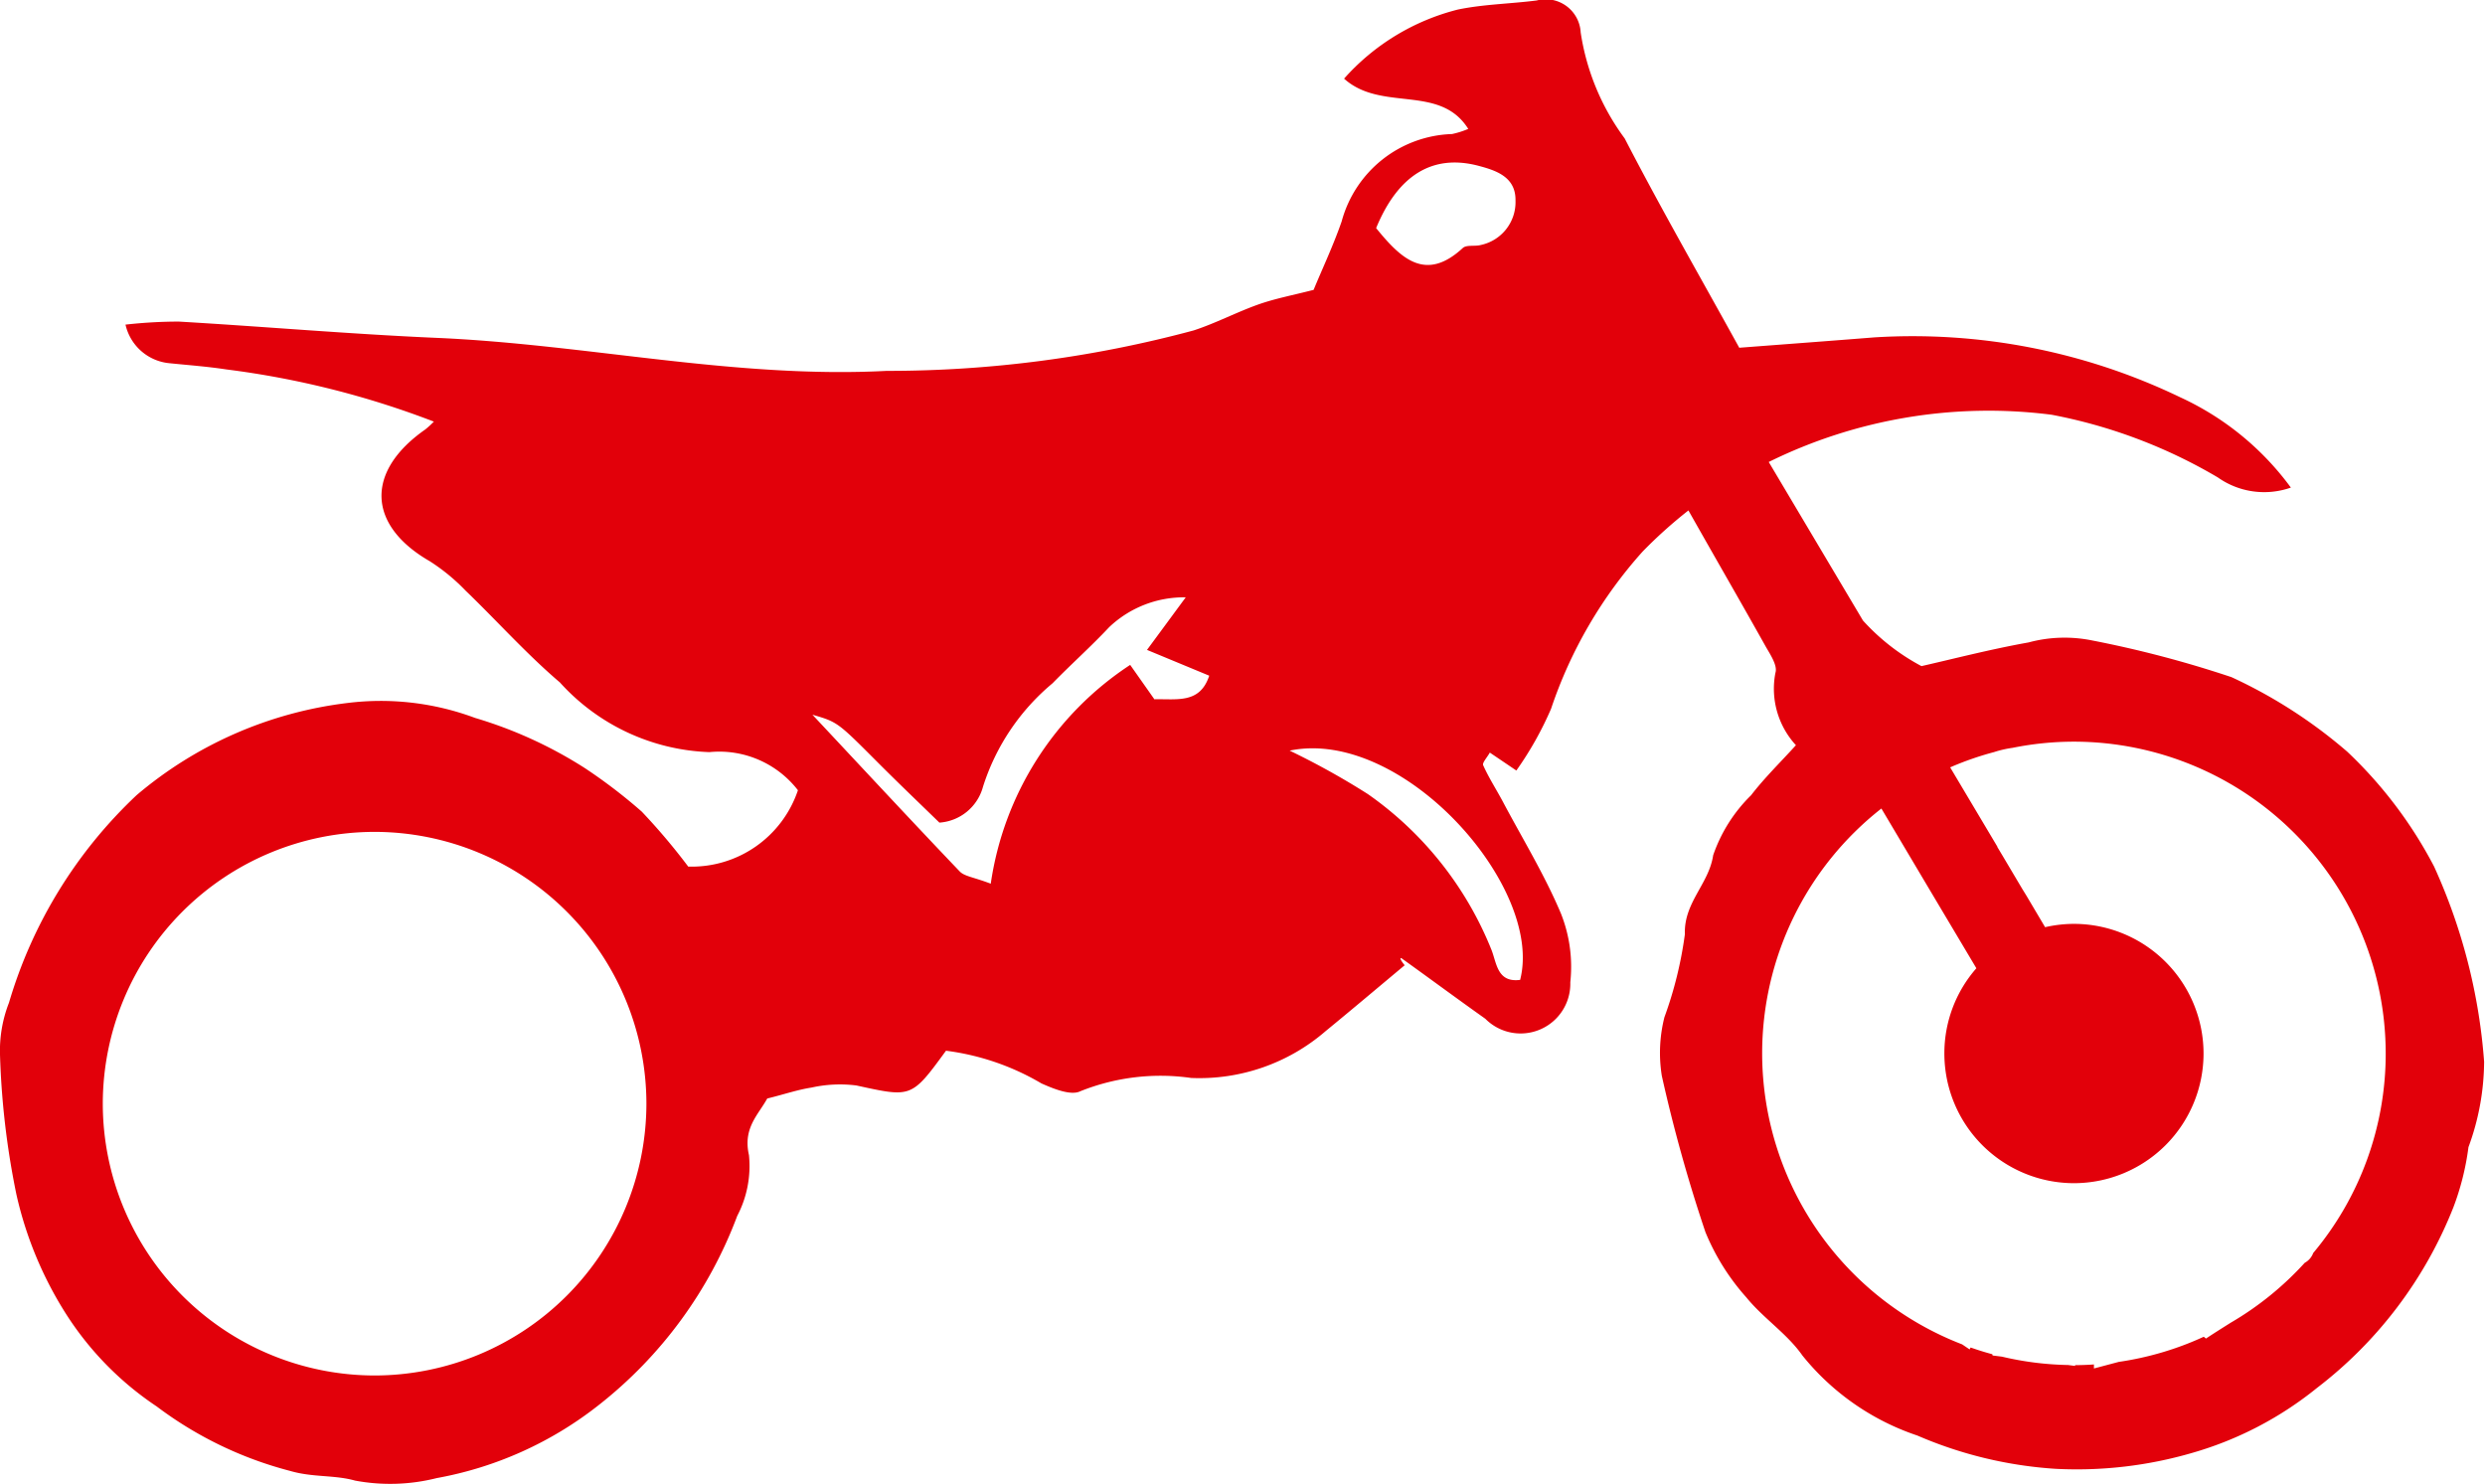 <svg xmlns="http://www.w3.org/2000/svg" width="53.186" height="31.767" viewBox="0 0 53.186 31.767">
  <g id="Gruppe_25" data-name="Gruppe 25" transform="translate(53.167 22.724)">
    <path id="Pfad_25" data-name="Pfad 25" d="M0,0A12.236,12.236,0,0,0-1.071-4.178a9.286,9.286,0,0,0-1.86-2.459A10.521,10.521,0,0,0-5.407-8.231a23.549,23.549,0,0,0-2.986-.786,2.964,2.964,0,0,0-1.356.043c-.827.148-1.642.36-2.293.507a4.584,4.584,0,0,1-1.252-.975l-2.017-3.394a10.631,10.631,0,0,1,6.055-1.011A11.042,11.042,0,0,1-5.7-12.506a1.719,1.719,0,0,0,1.564.218A6.079,6.079,0,0,0-6.5-14.219a13.2,13.2,0,0,0-6.55-1.284c-.929.074-1.858.143-2.892.222-.814-1.478-1.667-2.961-2.452-4.48a5.08,5.08,0,0,1-.942-2.269.749.749,0,0,0-.941-.684c-.561.072-1.134.08-1.686.194A4.841,4.841,0,0,0-24.4-21.041c.8.721,2.05.108,2.658,1.076a1.886,1.886,0,0,1-.348.11,2.531,2.531,0,0,0-2.362,1.871c-.184.529-.425,1.037-.6,1.464-.448.115-.818.185-1.17.308-.474.167-.923.406-1.4.561a25.182,25.182,0,0,1-6.569.865c-3.239.169-6.405-.566-9.619-.706-1.845-.08-3.687-.241-5.531-.349a10.383,10.383,0,0,0-1.14.065,1.066,1.066,0,0,0,.951.827c.4.041.8.07,1.2.131A18.993,18.993,0,0,1-43.881-13.7a2.1,2.1,0,0,1-.181.166c-1.29.9-1.246,2.051.093,2.822a4.183,4.183,0,0,1,.767.63c.677.651,1.306,1.358,2.019,1.965a4.519,4.519,0,0,0,3.2,1.491,2.128,2.128,0,0,1,1.894.816,2.4,2.4,0,0,1-2.348,1.634,13.454,13.454,0,0,0-.994-1.176,11.257,11.257,0,0,0-1.225-.936,9.224,9.224,0,0,0-2.343-1.07,5.776,5.776,0,0,0-2.737-.319,8.554,8.554,0,0,0-4.505,1.97,9.964,9.964,0,0,0-2.734,4.445,2.824,2.824,0,0,0-.191,1.142,17.314,17.314,0,0,0,.351,2.965,8.05,8.05,0,0,0,1.067,2.563,6.722,6.722,0,0,0,1.934,1.97,8.143,8.143,0,0,0,2.854,1.38c.485.143.953.083,1.393.208a4.078,4.078,0,0,0,1.748-.054A7.851,7.851,0,0,0-40.36,7.355,9.281,9.281,0,0,0-37.388,3.3,2.3,2.3,0,0,0-37.137,2c-.133-.581.2-.863.391-1.212C-36.386.7-36.1.6-35.8.554a2.806,2.806,0,0,1,.963-.045c1.177.256,1.174.275,1.917-.744a5.347,5.347,0,0,1,2.043.7c.259.115.632.268.833.167A4.616,4.616,0,0,1-27.674.348a4.13,4.13,0,0,0,2.876-1c.569-.466,1.13-.941,1.695-1.412-.127-.156-.088-.164-.065-.148.6.43,1.19.867,1.791,1.293A1.064,1.064,0,0,0-19.558-1.7a3.081,3.081,0,0,0-.2-1.47c-.348-.827-.822-1.6-1.246-2.4-.138-.259-.3-.508-.419-.775-.024-.053.084-.165.142-.271l.568.384a7.243,7.243,0,0,0,.743-1.321,9.611,9.611,0,0,1,1.96-3.366,9.979,9.979,0,0,1,.98-.88c.6,1.061,1.138,1.991,1.662,2.927.1.172.249.4.2.549a1.784,1.784,0,0,0,.439,1.549c-.323.357-.669.693-.96,1.071A3.3,3.3,0,0,0-16.5-4.42c-.092.619-.63,1.009-.606,1.693a8.45,8.45,0,0,1-.438,1.776A3.105,3.105,0,0,0-17.6.3a32.788,32.788,0,0,0,.935,3.35,4.867,4.867,0,0,0,.875,1.395c.362.446.875.778,1.2,1.244a5.335,5.335,0,0,0,2.461,1.713,8.877,8.877,0,0,0,2.959.712,8.827,8.827,0,0,0,2.918-.34A7.55,7.55,0,0,0-3.579,6.984,9.059,9.059,0,0,0-.657,3.115,5.662,5.662,0,0,0-.335,1.829,5.352,5.352,0,0,0,0,0M-45.15,6.716A5.824,5.824,0,0,1-50.967.9,5.824,5.824,0,0,1-45.15-4.919,5.824,5.824,0,0,1-39.332.9,5.825,5.825,0,0,1-45.15,6.716M-28.462-7.76l-.516-.733A6.759,6.759,0,0,0-31.962-3.81c-.37-.141-.564-.157-.665-.263-1.038-1.087-2.061-2.189-3.152-3.354.543.158.54.161,1.411,1.034.424.425.859.84,1.307,1.276a1.041,1.041,0,0,0,.933-.768A4.75,4.75,0,0,1-30.639-8.1c.4-.41.824-.787,1.211-1.2a2.324,2.324,0,0,1,1.639-.639c-.3.407-.526.715-.829,1.125l1.332.552c-.2.606-.686.493-1.176.505m7.83,6.006c-.483.062-.5-.345-.609-.632a7.448,7.448,0,0,0-2.65-3.345,16.27,16.27,0,0,0-1.674-.93c2.411-.5,5.447,2.912,4.933,4.907m-.839-15.73c-.127.036-.308-.009-.389.066-.791.728-1.313.24-1.854-.427.466-1.129,1.2-1.586,2.173-1.338.38.1.819.234.81.749a.938.938,0,0,1-.74.95M-3.658,4.095a.393.393,0,0,1-.182.21A6.717,6.717,0,0,1-5.424,5.587c-.174.11-.351.22-.529.339L-6,5.887a6.631,6.631,0,0,1-1.819.538l-.532.141c0-.03,0-.057,0-.086-.132.009-.264.014-.4.015l-.006.016-.148-.019a6.668,6.668,0,0,1-1.415-.179l-.2-.025c0-.009-.005-.018-.007-.027q-.235-.063-.463-.144l-.022.041-.16-.108a6.683,6.683,0,0,1-4.28-6.227A6.662,6.662,0,0,1-12.9-5.419l1.006,1.694L-10.867-2a2.759,2.759,0,0,0-.685,1.819A2.776,2.776,0,0,0-8.778,2.6,2.776,2.776,0,0,0-6.005-.177,2.776,2.776,0,0,0-8.778-2.95a2.794,2.794,0,0,0-.618.071l-.4-.675L-9.886-3.7l-.423-.713-.109-.182,0-.008L-11.428-6.3a6.606,6.606,0,0,1,.937-.326,2.35,2.35,0,0,1,.4-.092A6.657,6.657,0,0,1-8.778-6.85,6.68,6.68,0,0,1-2.106-.177,6.643,6.643,0,0,1-3.658,4.095" fill="#e2000a"/>
  </g>
</svg>
